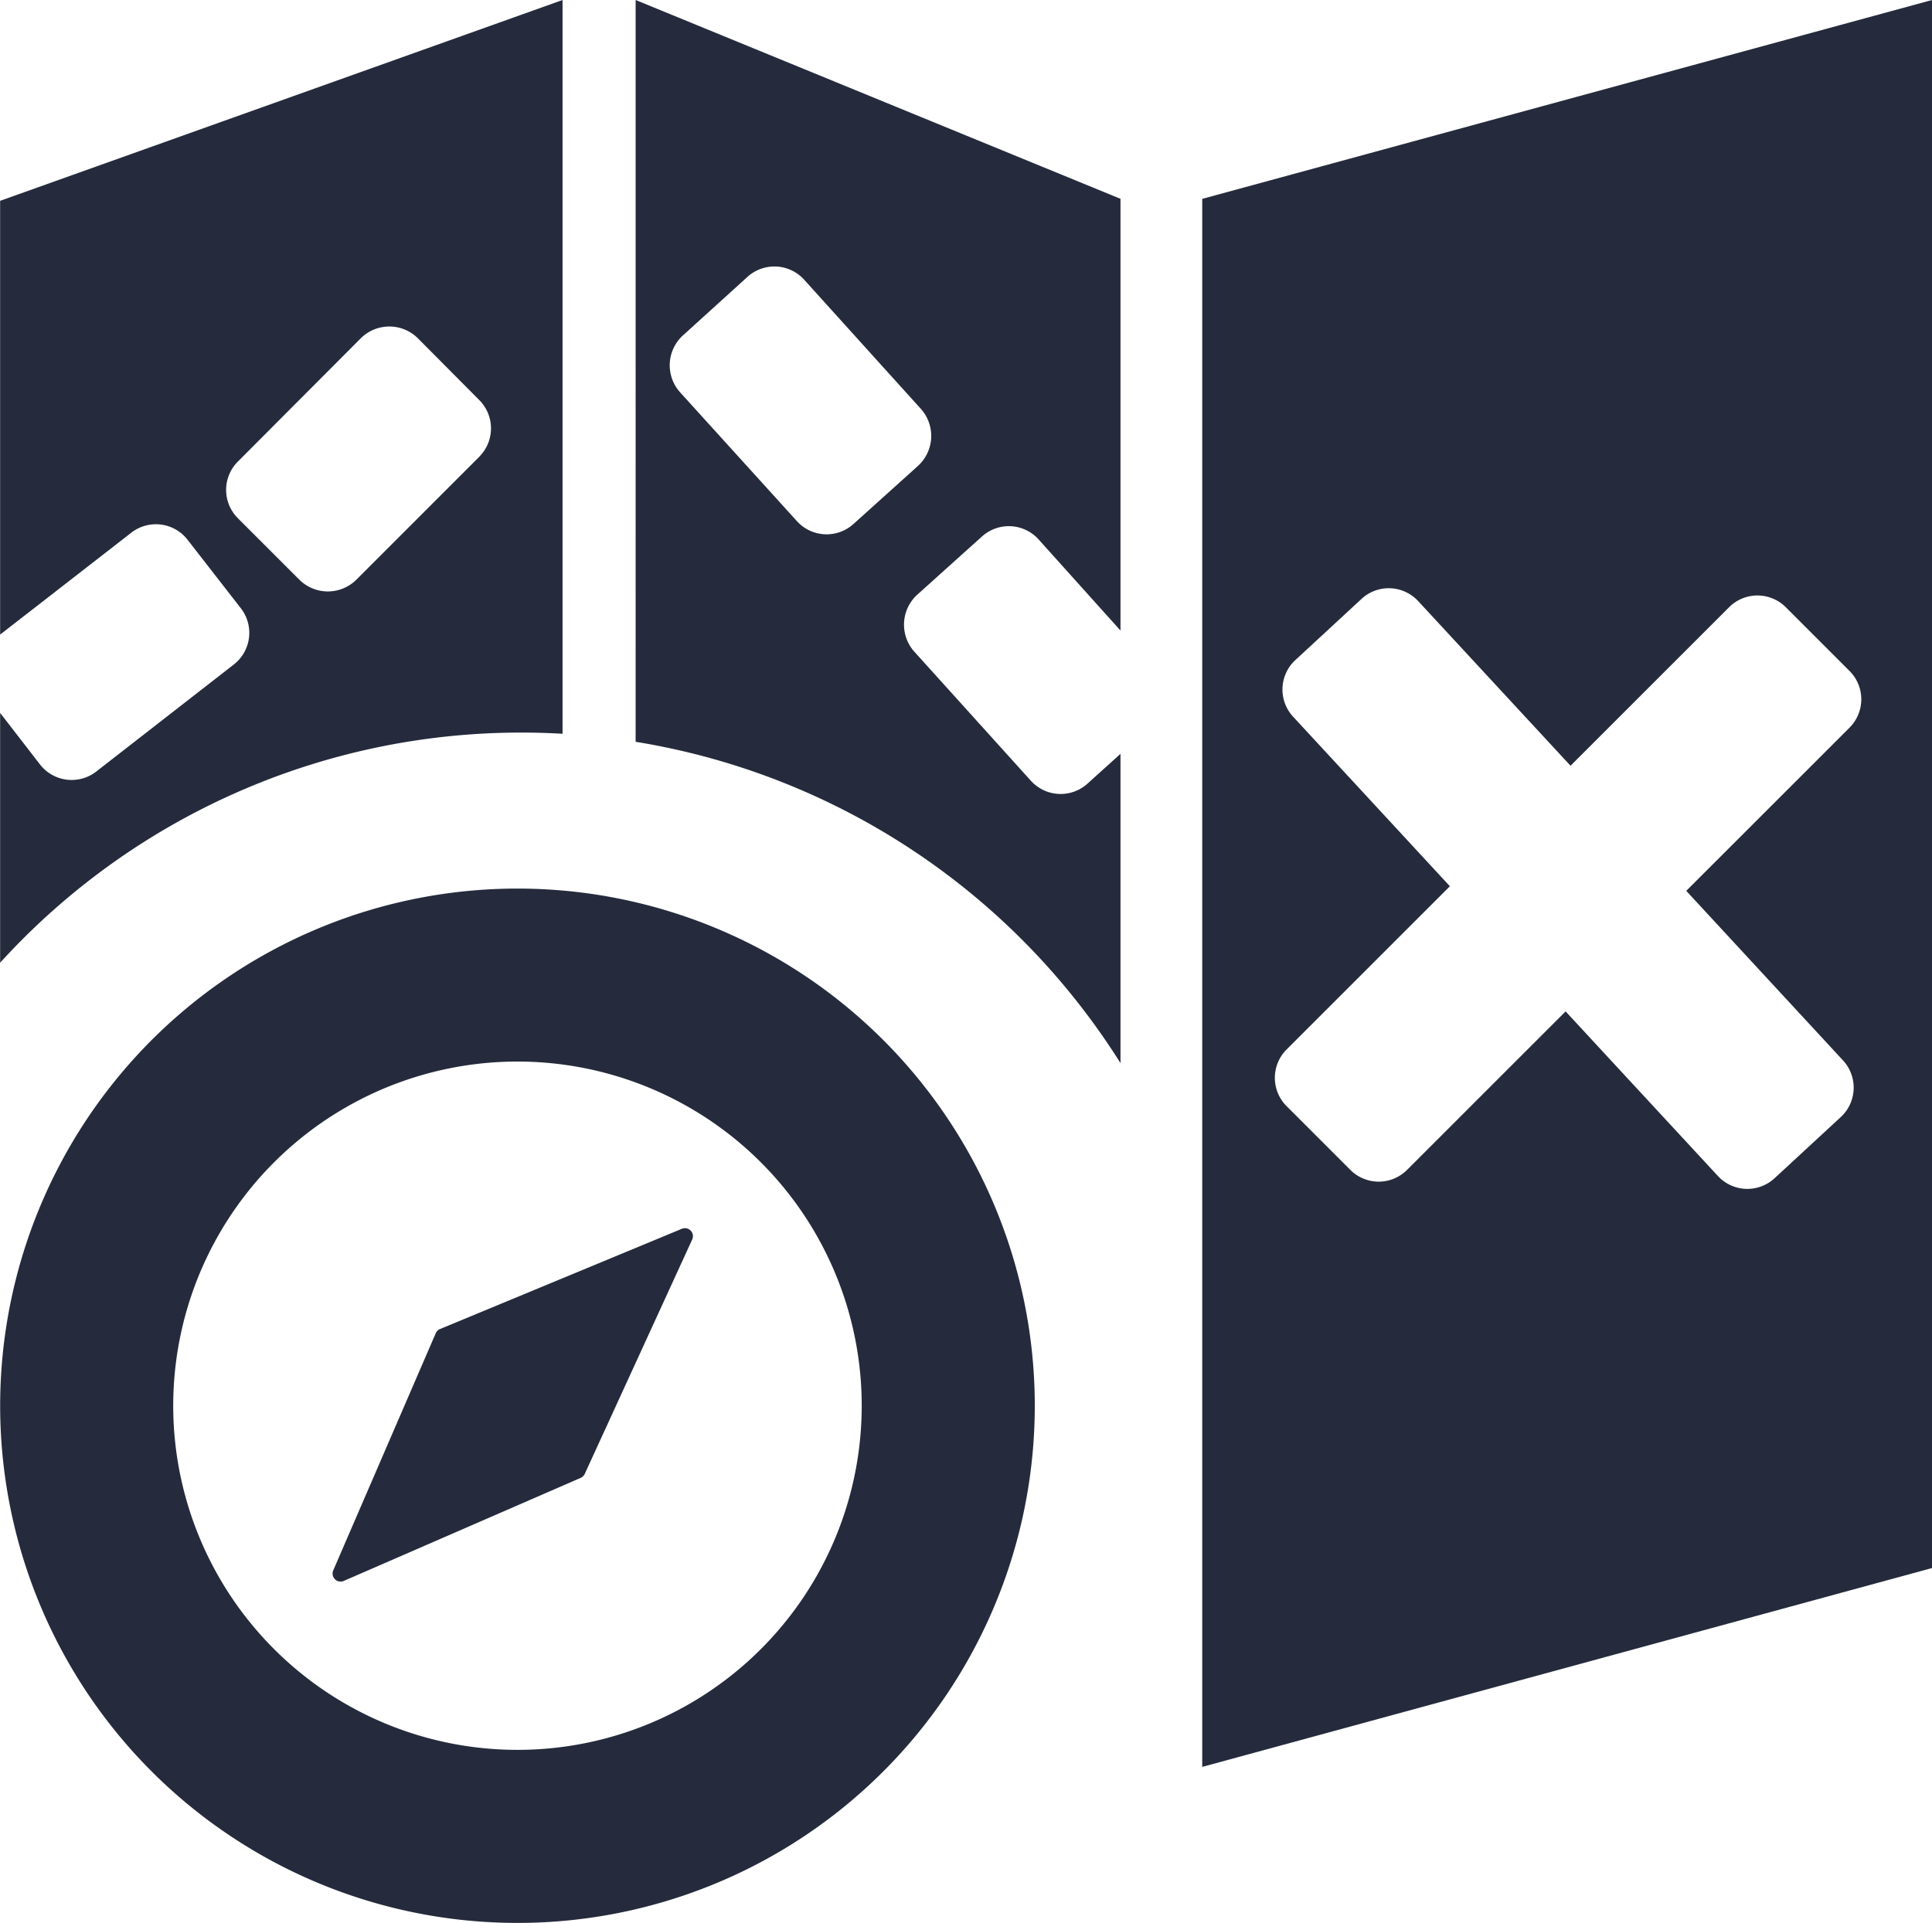 <svg xmlns="http://www.w3.org/2000/svg" width="48.215" height="48" viewBox="0 0 48.215 48"><g transform="translate(-255.697 -78.33)"><path d="M285.623,83.294v39.142l18.213-4.964V78.33Zm15.99,21.505a1,1,0,0,1-.056,1.417l-1.649,1.524a1,1,0,0,1-1.417-.055l-3.8-4.108-3.955,3.955a1,1,0,0,1-1.418,0l-1.588-1.588a1,1,0,0,1,0-1.418l4.073-4.073-3.91-4.23a1,1,0,0,1,.055-1.417l1.649-1.525a1,1,0,0,1,1.417.056l3.8,4.108,3.955-3.955a1,1,0,0,1,1.419,0l1.587,1.587a1,1,0,0,1,0,1.419l-4.073,4.072Z" transform="translate(0.077 0)" fill="#252b3c"/><g transform="translate(271.559 78.33)"><path d="M280.16,91.724a1,1,0,0,1,1.414.07l2.045,2.276V83.293l-12.1-4.963V96.847a17.637,17.637,0,0,1,12.1,8.021v-7.72l-.822.742a1,1,0,0,1-1.414-.07L278.476,94.6a1.012,1.012,0,0,1,.07-1.424Zm-3.208-.311a1,1,0,0,1-1.414-.08l-2.917-3.218a1.009,1.009,0,0,1,.08-1.414l1.614-1.464a1,1,0,0,1,1.414.08l2.907,3.218a1.012,1.012,0,0,1-.07,1.424Z" transform="translate(-271.518 -78.33)" fill="#252b3c"/></g><g transform="translate(255.698 78.33)"><path d="M255.7,83.343V94.171l3.278-2.547a1,1,0,0,1,1.4.18l1.333,1.714a1,1,0,0,1-.18,1.4L258.1,97.589a1,1,0,0,1-1.4-.17l-1-1.293v6.236a17.573,17.573,0,0,1,13.023-5.745c.341,0,.672.01,1.013.03V78.33Zm11.961,6.386L264.591,92.8a1.01,1.01,0,0,1-1.424,0l-1.534-1.534a1,1,0,0,1,0-1.414l3.068-3.078a1.01,1.01,0,0,1,1.424,0l1.534,1.544A1,1,0,0,1,267.659,89.729Z" transform="translate(-255.698 -78.33)" fill="#252b3c"/></g><path d="M268.612,100.454a12.91,12.91,0,1,0,12.909,12.909A12.91,12.91,0,0,0,268.612,100.454Zm0,21.5a8.591,8.591,0,1,1,8.59-8.591A8.59,8.59,0,0,1,268.612,121.954Z" transform="translate(0 0.057)" fill="#252b3c"/><path d="M263.994,117.448l2.556-5.915a.2.2,0,0,1,.107-.106l6.03-2.5a.2.2,0,0,1,.261.271l-2.678,5.843a.205.205,0,0,1-.1.1l-5.907,2.57A.2.2,0,0,1,263.994,117.448Z" transform="translate(0.021 0.079)" fill="#252b3c"/></g></svg>